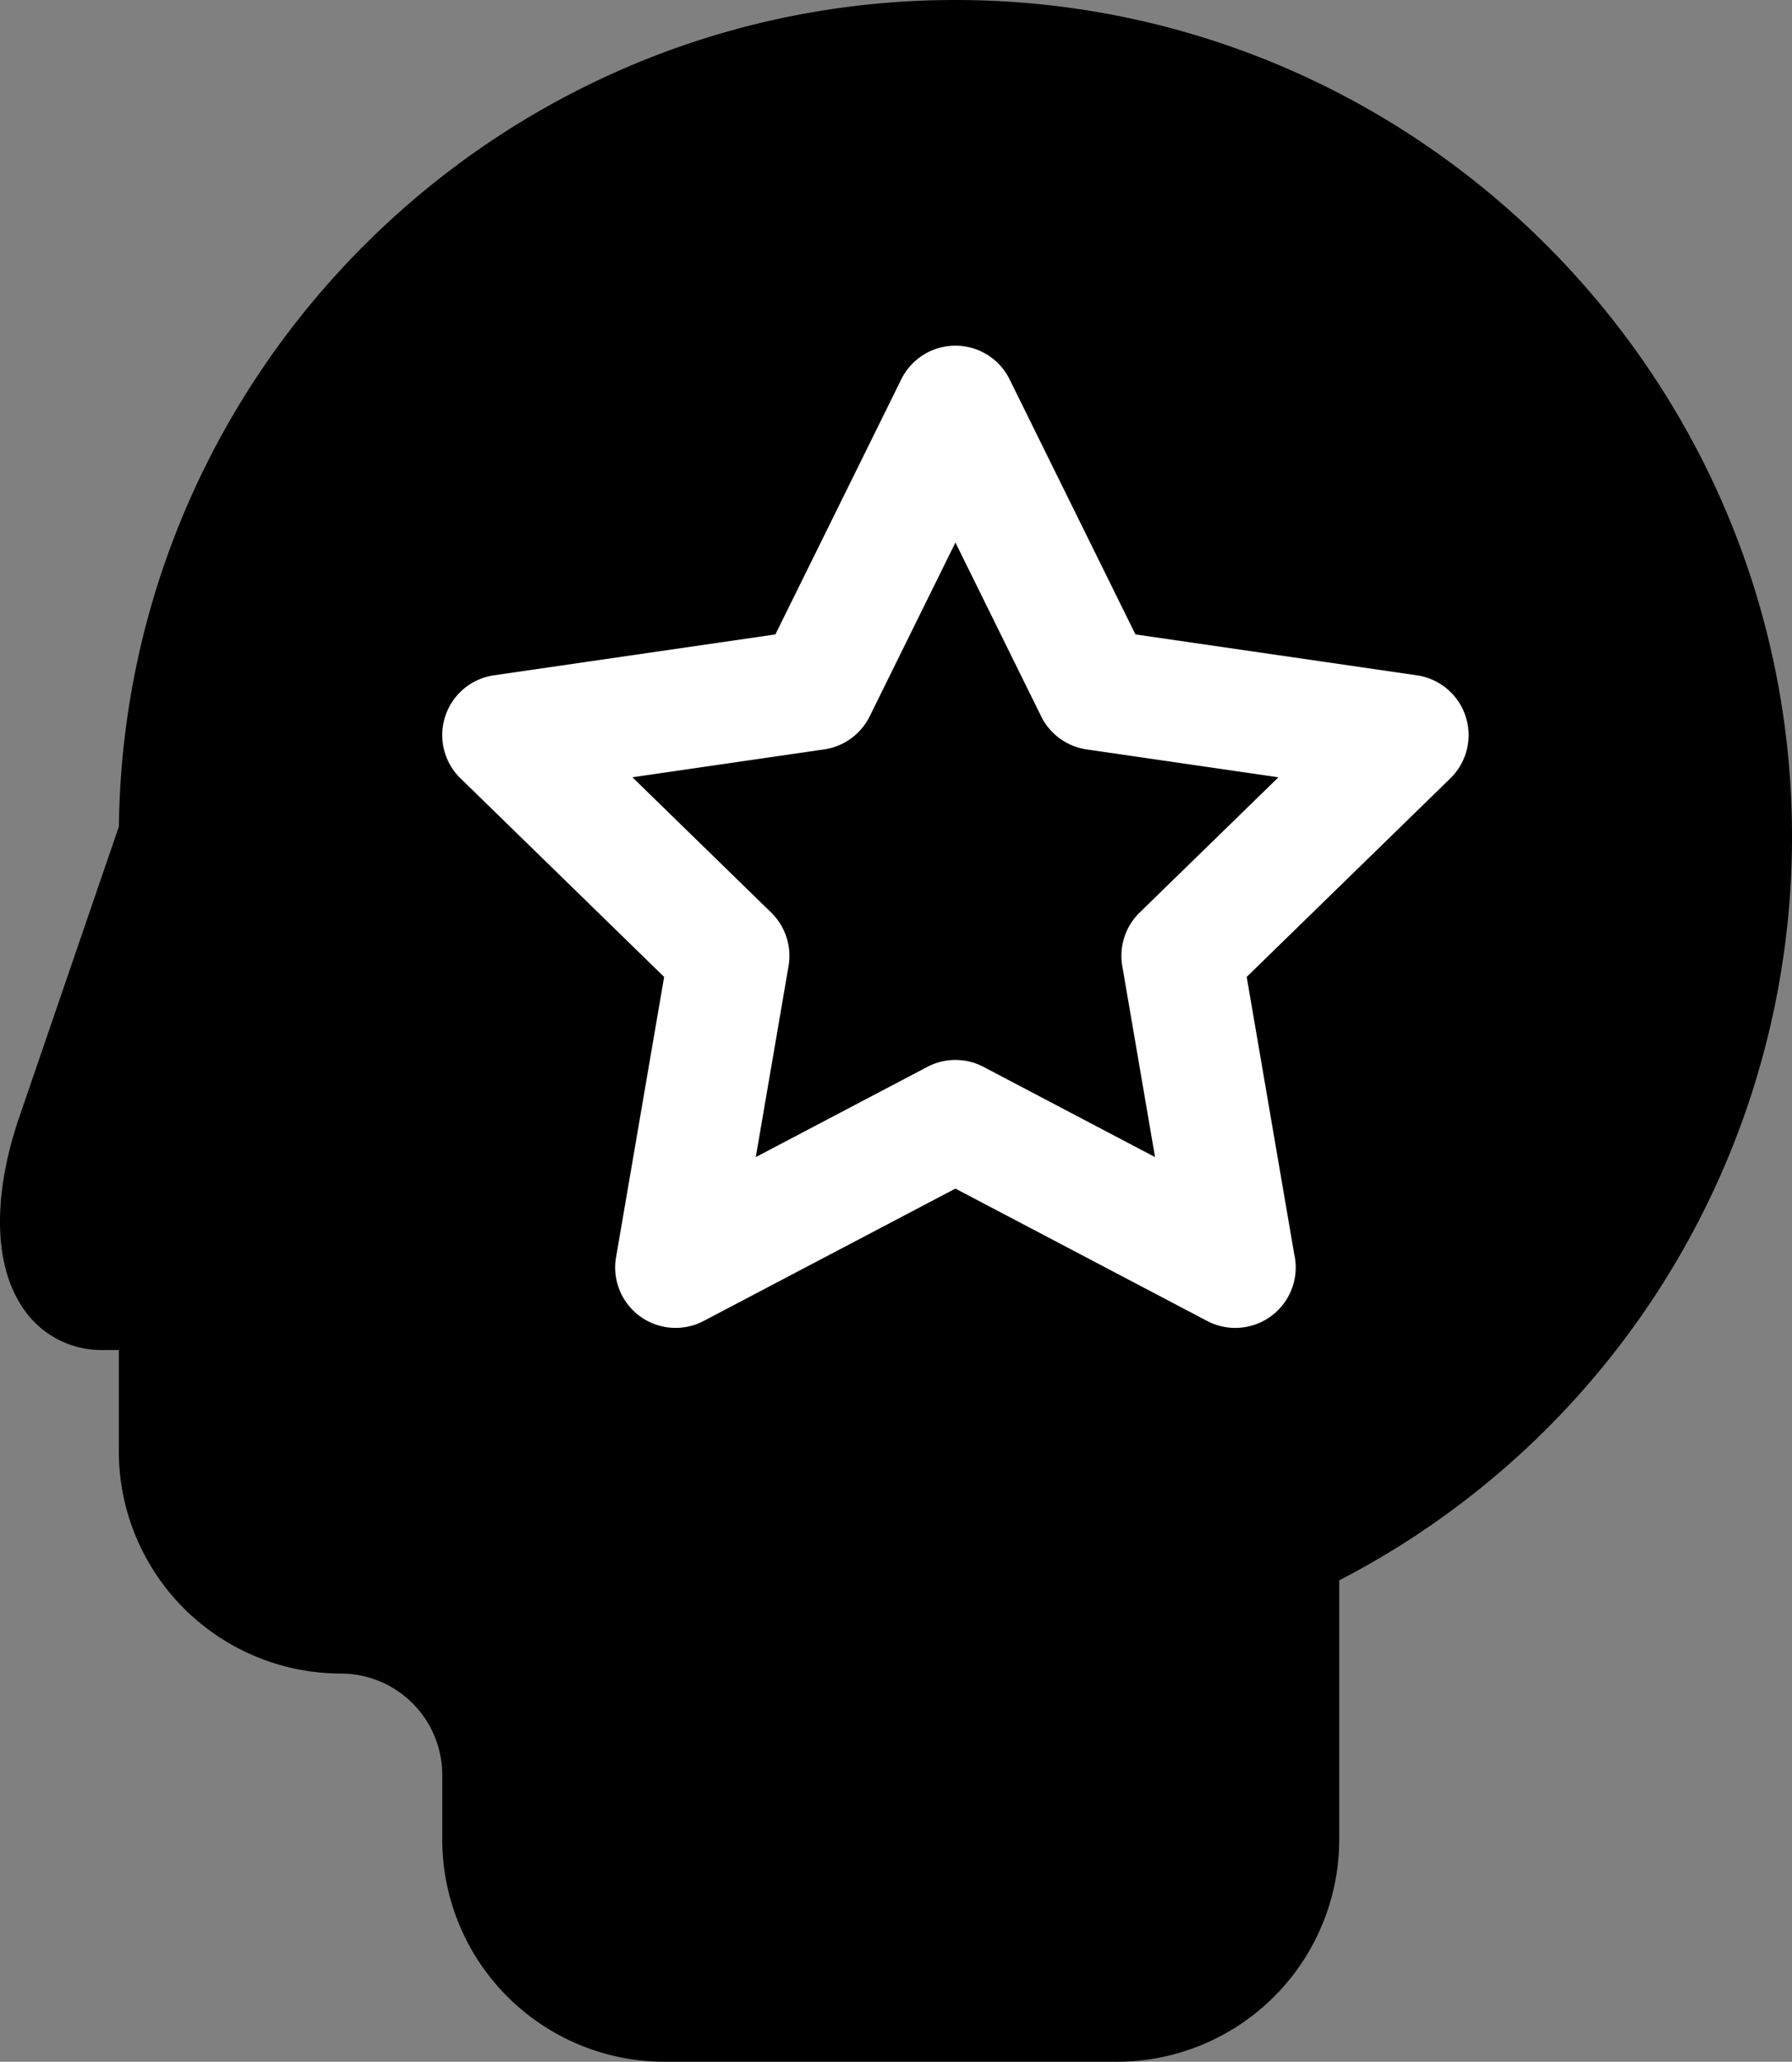 <svg xmlns="http://www.w3.org/2000/svg" width="445.117" height="512" viewBox="0 0 445.117 512">
  <rect x="0" y="0" width="445.117" height="512" fill="#808080" stroke="none"/>
  <g id="Group_432" data-name="Group 432" transform="translate(12761 2845)">
    <path id="Path_361" data-name="Path 361" d="M-12444.06-2464.65s110.034-64.636,110.8-123.117,1.539-152.358-55.4-187.754-150.049-70.023-181.6-50.016-120.81,38.475-141.585,140.815-30.779,136.968-30.779,146.2,33.088,20.776,30.779,26.162-10,32.318,6.156,47.708,46.169,14.62,56.941,30.01,13.849,59.25,19.236,69.253,34.627,23.854,65.406,22.315,83.875,10.773,101.572-7.695,17.7-91.568,18.468-96.185S-12444.06-2464.65-12444.06-2464.65Z"/>
    <g id="surface1" transform="translate(-12761.5 -2845)">
      <path id="Path_359" data-name="Path 359" d="M364.551,177.91a15,15,0,0,0-12.11-10.207l-69.906-10.156L251.27,94.2a15,15,0,0,0-26.9,0L193.1,157.547,123.195,167.7a15,15,0,0,0-8.316,25.586L165.465,242.6l-11.942,69.625a15,15,0,0,0,21.766,15.812l62.527-32.871,62.528,32.871a14.973,14.973,0,0,0,6.98,1.727h.059a15.017,15.017,0,0,0,14.586-18.352l-11.8-68.812,50.586-49.313A15,15,0,0,0,364.551,177.91Zm-80.973,48.711a14.994,14.994,0,0,0-4.312,13.277l8.136,47.446-42.605-22.4a15.009,15.009,0,0,0-13.961,0l-42.606,22.4,8.137-47.446a14.994,14.994,0,0,0-4.312-13.277l-34.469-33.6,47.633-6.921a15.009,15.009,0,0,0,11.3-8.207l21.3-43.165L259.121,177.9a15.008,15.008,0,0,0,11.3,8.207l47.633,6.921Zm0,0" fill="#fff"/>
      <path id="Path_360" data-name="Path 360" d="M237.816,0C124.082,0,31.395,91.836,30.031,205.254L5.293,277.406c-6.793,19.821-6.348,37.266,1.223,47.867a23.412,23.412,0,0,0,19.223,9.993h4.277v25.168A55.229,55.229,0,0,0,85.184,415.6a25.2,25.2,0,0,1,25.168,25.168v16.066A55.229,55.229,0,0,0,165.516,512H277.984a55.233,55.233,0,0,0,55.168-55.168V392.449A207.792,207.792,0,0,0,445.617,207.8C445.617,93.219,352.4,0,237.816,0Zm74.075,369.449a15,15,0,0,0-8.743,13.633v73.75A25.194,25.194,0,0,1,277.984,482H165.516a25.194,25.194,0,0,1-25.164-25.168V440.766A55.229,55.229,0,0,0,85.184,385.6a25.2,25.2,0,0,1-25.168-25.168V320.266a15,15,0,0,0-15-15H30.582c-.254-3.348.105-9.418,3.09-18.129l25.535-74.473a15.046,15.046,0,0,0,.809-4.863c0-98.039,79.761-177.8,177.8-177.8s177.8,79.762,177.8,177.8A178.376,178.376,0,0,1,311.891,369.449Zm0,0"/>
    </g>
  </g>
</svg>
